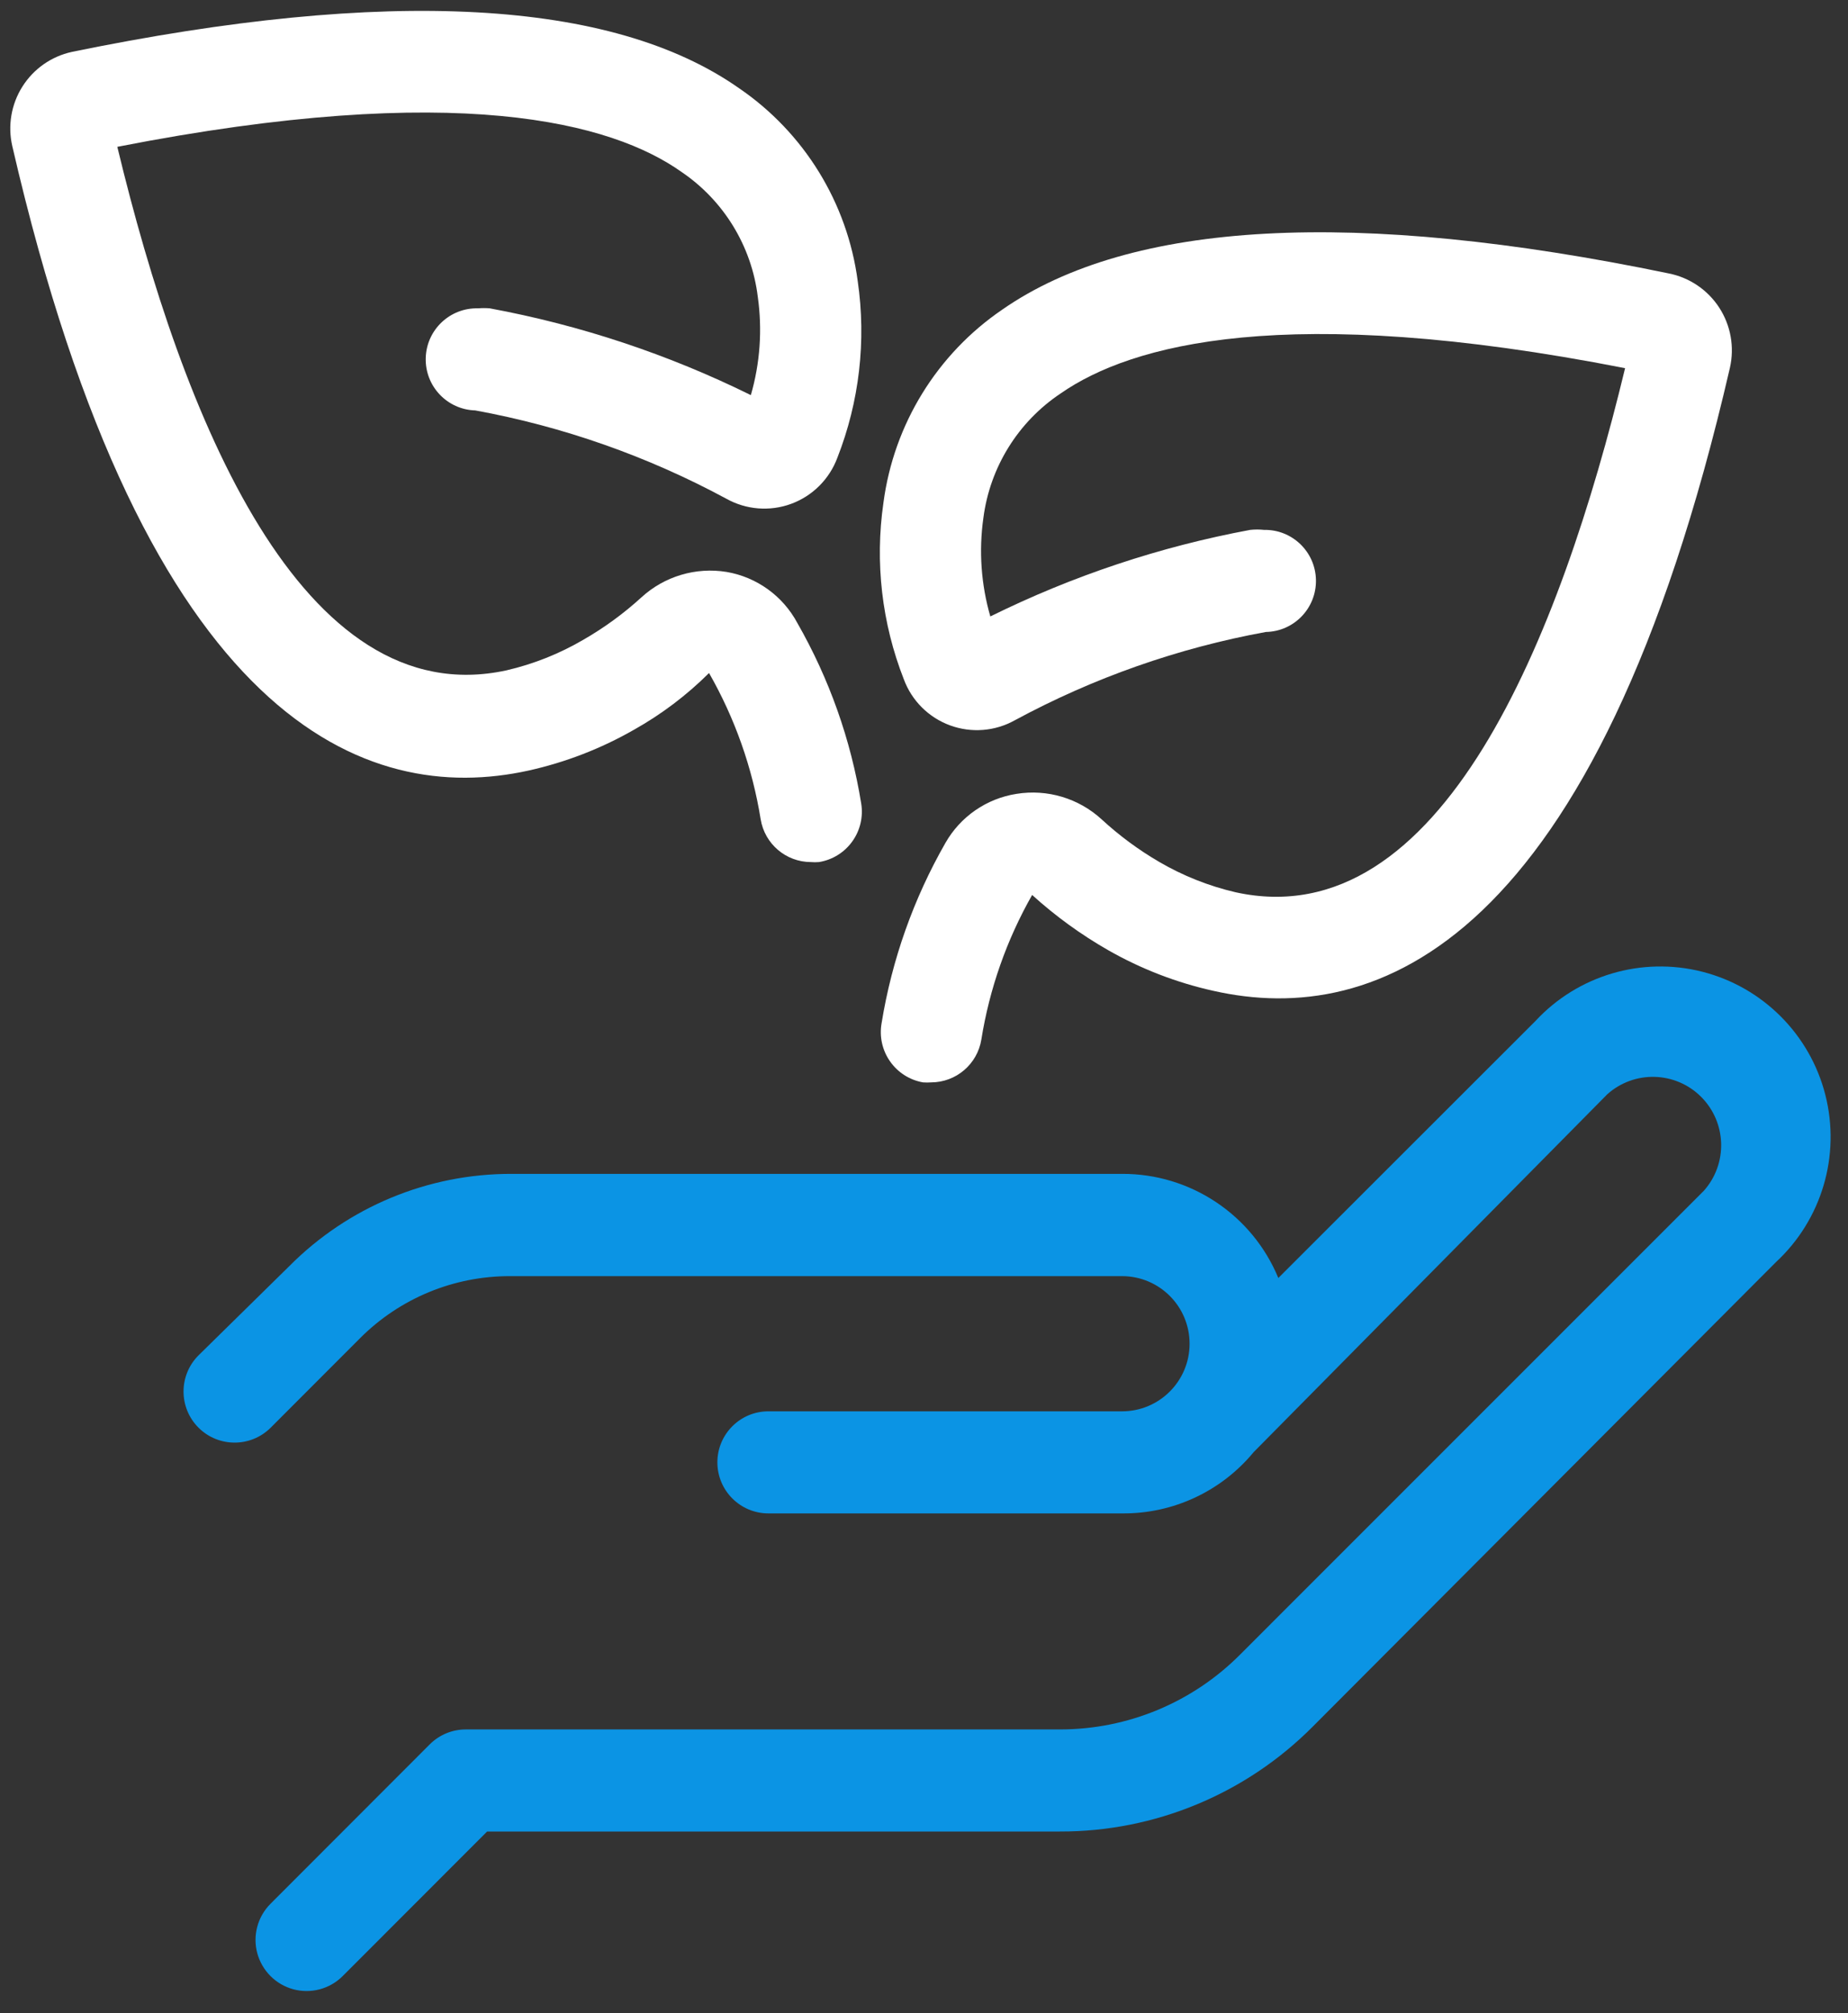 <?xml version="1.0" encoding="UTF-8"?>
<svg width="56px" height="61px" viewBox="0 0 56 61" version="1.1" xmlns="http://www.w3.org/2000/svg" xmlns:xlink="http://www.w3.org/1999/xlink">
    <rect x="0" y="0" width="56" height="61" fill="#333333" stroke="none"/>
    <!-- Generator: Sketch 55.1 (78136) - https://sketchapp.com -->
    <title>ic_launch_b</title>
    <desc>Created with Sketch.</desc>
    <g id="Magento-landing" stroke="none" stroke-width="1" fill="none" fill-rule="evenodd">
        <g id="Option-B" transform="translate(-367, -1507)">
            <g id="what-happens-after..." transform="translate(0, -2)">
                <g id="cards" transform="translate(260, 669)">
                    <g id="5_testing" transform="translate(0, 776)">
                        <g id="ic_launch_b" transform="translate(102, 60)">
                            <g>
                                <rect id="Rectangle" x="0" y="0" width="70" height="70"></rect>
                                <path d="M42.989,48.001 C42.012,49.185 40.555,49.867 39.021,49.857 L28.285,49.857 C27.431,49.857 26.739,49.165 26.739,48.31 C26.739,47.456 27.431,46.764 28.285,46.764 L39.002,46.764 C40.132,46.764 41.048,45.847 41.048,44.716 C41.048,43.585 40.132,42.668 39.002,42.668 L20.46,42.668 C18.75,42.663 17.11,43.342 15.904,44.555 L13.203,47.259 C12.599,47.863 11.619,47.863 11.015,47.259 C10.411,46.654 10.411,45.673 11.015,45.069 L13.766,42.365 C15.548,40.57 17.974,39.563 20.503,39.569 L39.002,39.569 C41.074,39.561 42.945,40.808 43.737,42.724 L51.525,34.941 C52.81,33.552 54.751,32.978 56.584,33.444 C58.416,33.911 59.848,35.343 60.314,37.178 C60.78,39.012 60.206,40.955 58.819,42.241 L44.782,56.316 C42.754,58.358 39.994,59.503 37.117,59.496 L19.761,59.496 L15.385,63.876 C14.994,64.267 14.424,64.42 13.891,64.277 C13.357,64.134 12.94,63.716 12.796,63.182 C12.653,62.648 12.806,62.077 13.197,61.686 L18.024,56.854 C18.315,56.564 18.708,56.402 19.118,56.403 L37.117,56.403 C39.174,56.405 41.146,55.583 42.594,54.12 L56.631,40.082 C57.362,39.262 57.326,38.014 56.55,37.236 C55.773,36.459 54.526,36.424 53.707,37.156 L42.989,48.001 Z" id="Path" fill="#0B94E4" fill-rule="nonzero"></path>
                                <path d="M42.445,31.037 C41.626,30.847 40.841,30.534 40.115,30.109 C39.494,29.746 38.914,29.316 38.384,28.828 C37.687,28.188 36.735,27.903 35.801,28.055 C34.895,28.197 34.104,28.743 33.65,29.54 C32.683,31.23 32.027,33.08 31.715,35.003 C31.643,35.407 31.735,35.824 31.971,36.16 C32.206,36.497 32.565,36.726 32.97,36.797 C33.052,36.803 33.135,36.803 33.217,36.797 C33.973,36.795 34.617,36.245 34.738,35.498 C34.985,33.957 35.506,32.474 36.277,31.118 C36.98,31.756 37.751,32.316 38.576,32.788 C39.575,33.359 40.654,33.776 41.778,34.025 C46.679,35.127 53.367,32.714 57.422,15.143 C57.564,14.517 57.447,13.86 57.098,13.322 C56.749,12.784 56.197,12.41 55.567,12.285 C46.049,10.312 39.25,10.683 35.374,13.38 C33.395,14.728 32.084,16.857 31.771,19.233 C31.509,21.04 31.722,22.884 32.389,24.584 C32.629,25.232 33.141,25.741 33.788,25.979 C34.436,26.217 35.156,26.16 35.757,25.822 C38.136,24.537 40.701,23.635 43.36,23.149 C44.213,23.134 44.893,22.429 44.877,21.574 C44.862,20.72 44.158,20.04 43.304,20.056 C43.165,20.041 43.024,20.041 42.884,20.056 C40.151,20.564 37.502,21.447 35.01,22.679 C34.73,21.711 34.658,20.695 34.799,19.697 C34.998,18.155 35.855,16.776 37.148,15.917 C39.268,14.444 43.947,13.139 54.245,15.156 C52.273,23.328 48.663,32.398 42.445,31.037 L42.445,31.037 Z" id="Path" fill="#FFFFFF" fill-rule="nonzero"></path>
                                <path d="M19.841,13.343 C19.724,13.333 19.606,13.333 19.489,13.343 C18.636,13.319 17.925,13.992 17.901,14.846 C17.877,15.701 18.549,16.412 19.403,16.436 C22.061,16.923 24.626,17.825 27.005,19.109 C27.607,19.447 28.326,19.505 28.974,19.267 C29.622,19.029 30.133,18.519 30.374,17.872 C31.041,16.172 31.254,14.328 30.992,12.52 C30.678,10.145 29.367,8.016 27.388,6.668 C23.55,3.976 16.751,3.605 7.177,5.573 C6.558,5.708 6.019,6.086 5.68,6.622 C5.341,7.158 5.23,7.807 5.372,8.425 C9.427,26.007 16.133,28.42 21.01,27.35 C22.133,27.101 23.213,26.684 24.211,26.112 C25.044,25.645 25.809,25.067 26.486,24.393 C27.269,25.763 27.799,27.264 28.05,28.822 C28.171,29.569 28.814,30.119 29.57,30.121 C29.653,30.128 29.735,30.128 29.818,30.121 C30.223,30.056 30.585,29.832 30.825,29.499 C31.065,29.166 31.163,28.751 31.097,28.346 C30.786,26.421 30.13,24.569 29.162,22.877 C28.724,22.058 27.933,21.487 27.018,21.33 C26.083,21.178 25.131,21.463 24.434,22.103 C23.897,22.593 23.308,23.022 22.679,23.384 C21.953,23.809 21.167,24.122 20.348,24.312 C14.136,25.661 10.521,16.622 8.555,8.449 C18.859,6.432 23.55,7.719 25.652,9.21 C26.931,10.077 27.774,11.455 27.963,12.99 C28.104,13.988 28.033,15.004 27.753,15.972 C25.249,14.736 22.587,13.851 19.841,13.343 Z" id="Path" fill="#FFFFFF" fill-rule="nonzero"></path>
                            </g>
                        </g>
                    </g>
                </g>
            </g>
        </g>
    </g>
</svg>